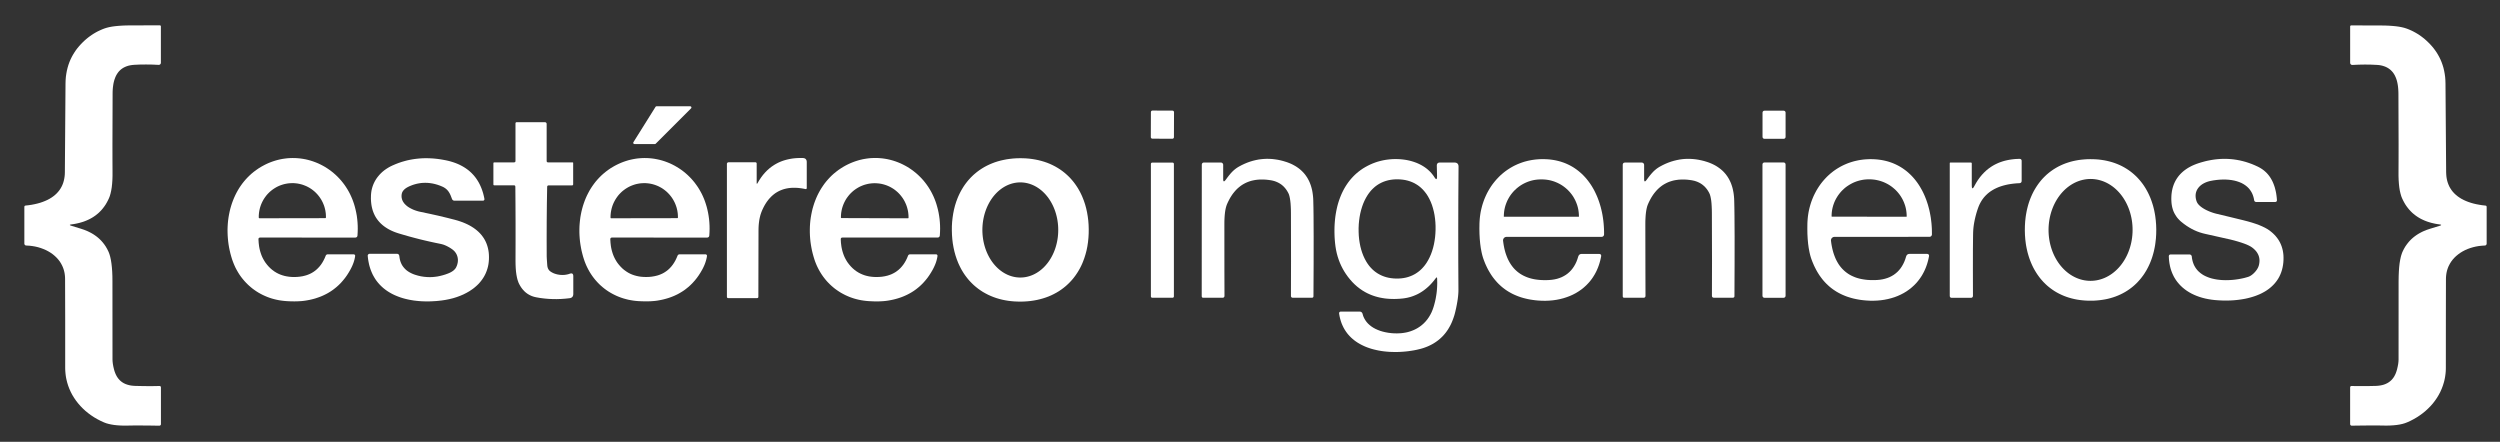 <svg xmlns="http://www.w3.org/2000/svg" width="928" height="164" viewBox="0 0 928 164" fill="none"><rect x="0" y="0" width="928" height="164" fill="#333333" stroke="none"/><path d="M243.085 53.47H235.505L235.325 53.43L235.175 53.33L235.095 53.2L235.055 53.06L235.065 52.92L235.125 52.78L243.335 39.66L243.395 39.59L243.465 39.52L243.585 39.47L243.715 39.45H256.205L256.335 39.47L256.455 39.53L256.555 39.61L256.625 39.73L256.655 39.86L256.645 39.99L256.605 40.11L256.525 40.22L243.405 53.34L243.265 53.44L243.085 53.47Z" fill="white"></path><path d="M190.768 68.79H183.448L183.338 68.77L183.238 68.7L183.168 68.6L183.148 68.48V60.63L183.168 60.47L183.238 60.36L183.348 60.29L183.508 60.27H190.788L190.918 60.26L191.038 60.23L191.138 60.19L191.208 60.13L191.268 60.05L191.318 59.96L191.348 59.72V45.76L191.378 45.61L191.458 45.48L191.588 45.39L191.738 45.36H202.288L202.408 45.37L202.528 45.41L202.638 45.47L202.738 45.54L202.808 45.64L202.868 45.75L202.908 45.87L202.918 45.99V59.73L202.948 59.97L202.998 60.06L203.058 60.14L203.128 60.2L203.218 60.24L203.448 60.27H212.518L212.618 60.29L212.698 60.33L212.748 60.41L212.758 60.51V68.45L212.728 68.59L212.658 68.7L212.538 68.78L212.408 68.81H203.698L203.568 68.82L203.448 68.85L203.348 68.89L203.268 68.95L203.198 69.03L203.148 69.13L203.118 69.25L203.108 69.38L202.998 75.73L202.938 82.15L202.918 88.66L202.938 95.24L202.988 96.26L203.138 98.43L203.208 98.99L203.348 99.49L203.448 99.72L203.558 99.93L203.688 100.14L203.828 100.32L204.068 100.57L204.348 100.79L204.718 101.03L205.108 101.24L205.508 101.43L205.928 101.59L206.378 101.73L206.828 101.85L207.298 101.94L207.768 102.01L208.248 102.05L208.738 102.07L209.228 102.06L209.698 102.02L210.168 101.95L210.628 101.86L211.058 101.75L211.468 101.61L211.778 101.52L212.058 101.48L212.288 101.51L212.478 101.59L212.618 101.74L212.728 101.95L212.788 102.21L212.808 102.54V109.1L212.788 109.44L212.718 109.73L212.608 109.99L212.458 110.21L212.258 110.39L212.018 110.53L211.728 110.64L211.398 110.7L209.798 110.87L208.208 110.98L206.628 111.03L205.078 111.01L203.538 110.94L202.008 110.8L200.498 110.61L199.008 110.35L198.198 110.16L197.418 109.9L196.688 109.57L195.998 109.18L195.508 108.84L195.038 108.47L194.588 108.05L194.168 107.6L193.768 107.11L193.388 106.58L193.038 106.01L192.708 105.41L192.538 105.06L192.388 104.68L192.108 103.86L191.878 102.93L191.688 101.91L191.538 100.78L191.438 99.55L191.378 98.22L191.358 96.79L191.378 89.78V82.86L191.348 76.04L191.298 69.31L191.258 69.08L191.218 68.99L191.158 68.92L191.088 68.86L190.998 68.82L190.768 68.79Z" fill="white"></path><path d="M96.591 88.18L96.431 88.19L96.301 88.22L96.191 88.28L96.091 88.35L96.021 88.44L95.971 88.56L95.951 88.69L95.941 88.85L96.021 90.12L96.161 91.34L96.261 91.93L96.381 92.5L96.521 93.07L96.681 93.62L96.851 94.15L97.041 94.68L97.251 95.19L97.481 95.69L97.731 96.17L98.001 96.64L98.281 97.1L98.581 97.55L99.121 98.25L99.701 98.92L100.371 99.59L101.081 100.2L101.831 100.75L102.611 101.23L103.321 101.6L104.061 101.92L104.831 102.19L105.631 102.42L106.451 102.59L107.301 102.72L108.181 102.8L109.081 102.83L110.211 102.8L111.281 102.7L112.311 102.54L113.291 102.3L113.761 102.16L114.221 102L114.671 101.82L115.101 101.63L115.521 101.42L115.931 101.19L116.331 100.94L116.711 100.68L117.381 100.16L118.001 99.58L118.591 98.94L119.141 98.25L119.641 97.5L120.101 96.69L120.531 95.82L120.911 94.9L121.021 94.7L121.191 94.54L121.401 94.44L121.631 94.4L131.281 94.41L131.401 94.42L131.501 94.45L131.601 94.51L131.691 94.58L131.761 94.67L131.811 94.77L131.831 94.88L131.841 95L131.831 95.04L131.731 95.64L131.601 96.25L131.431 96.87L131.231 97.49L130.991 98.12L130.731 98.75L130.421 99.39L130.091 100.03L129.461 101.13L128.801 102.17L128.091 103.16L127.341 104.09L126.561 104.98L125.731 105.81L124.861 106.59L123.961 107.31L123.401 107.72L122.831 108.11L122.241 108.48L121.651 108.83L121.031 109.16L120.411 109.47L119.771 109.77L119.111 110.05L118.441 110.3L117.761 110.54L117.061 110.77L116.351 110.97L115.631 111.15L114.891 111.32L114.131 111.46L113.371 111.59L112.631 111.69L111.851 111.77L111.021 111.82L110.161 111.86L109.251 111.87L108.311 111.86L107.321 111.83L106.291 111.77L105.371 111.69L104.461 111.58L103.551 111.44L102.661 111.26L101.781 111.05L100.911 110.81L100.051 110.53L99.211 110.22L98.381 109.87L97.571 109.5L96.771 109.09L96.001 108.66L95.241 108.19L94.511 107.69L93.791 107.17L93.101 106.61L92.511 106.1L91.941 105.57L91.391 105.02L90.861 104.45L90.351 103.86L89.851 103.25L89.381 102.63L88.931 101.99L88.511 101.33L88.111 100.65L87.721 99.96L87.361 99.26L87.031 98.53L86.721 97.8L86.431 97.05L86.161 96.29L85.831 95.21L85.531 94.12L85.271 93.02L85.041 91.91L84.851 90.78L84.701 89.66L84.591 88.52L84.511 87.39L84.471 86.26L84.461 85.13L84.501 84.01L84.571 82.89L84.681 81.78L84.831 80.68L85.021 79.6L85.241 78.52L85.491 77.48L85.791 76.44L86.111 75.43L86.481 74.43L86.871 73.47L87.301 72.52L87.761 71.6L88.261 70.69L88.781 69.82L89.351 68.97L89.931 68.16L90.561 67.36L91.201 66.61L91.891 65.87L92.591 65.18L93.331 64.5L94.191 63.79L95.101 63.11L96.031 62.47L97.011 61.87L97.631 61.53L98.251 61.2L98.891 60.88L99.531 60.59L100.181 60.32L100.831 60.07L101.491 59.84L102.151 59.63L102.821 59.44L103.491 59.27L104.171 59.12L104.851 58.99L105.531 58.89L106.211 58.8L106.901 58.73L107.591 58.69L108.561 58.66L109.531 58.67L110.501 58.73L111.471 58.82L112.431 58.96L113.381 59.13L114.331 59.35L115.271 59.61L116.211 59.91L117.131 60.25L118.041 60.62L118.931 61.04L119.801 61.49L120.661 61.97L121.491 62.5L122.311 63.06L123.101 63.65L123.861 64.27L124.601 64.92L125.311 65.6L126.001 66.32L126.661 67.06L127.281 67.83L127.881 68.62L128.441 69.44L128.971 70.28L129.471 71.15L129.931 72.03L130.351 72.93L130.751 73.86L131.101 74.79L131.431 75.76L131.731 76.79L131.991 77.83L132.241 78.98L132.451 80.14L132.601 81.32L132.711 82.5L132.781 83.7L132.801 84.9L132.771 86.12L132.701 87.35L132.681 87.55L132.621 87.72L132.551 87.86L132.451 87.98L132.321 88.07L132.171 88.14L132.001 88.18L131.801 88.19L96.591 88.18ZM96.341 81.02L120.701 80.98L120.811 80.96L120.911 80.89L120.971 80.8L120.991 80.69V80.5L120.971 79.88L120.931 79.27L120.851 78.66L120.751 78.05L120.611 77.45L120.451 76.86L120.261 76.27L120.031 75.7L119.791 75.14L119.511 74.59L119.211 74.05L118.881 73.54L118.531 73.03L118.151 72.55L117.751 72.08L117.331 71.64L116.891 71.21L116.421 70.81L115.941 70.43L115.441 70.08L114.921 69.75L114.391 69.45L113.841 69.17L113.281 68.93L112.711 68.71L112.131 68.51L111.541 68.35L110.951 68.22L110.351 68.11L109.741 68.04L109.131 67.99L108.521 67.98H108.481L107.871 68L107.261 68.04L106.651 68.12L106.051 68.23L105.451 68.36L104.871 68.53L104.291 68.72L103.721 68.94L103.161 69.19L102.611 69.47L102.081 69.78L101.571 70.11L101.071 70.46L100.591 70.84L100.121 71.24L99.681 71.67L99.261 72.11L98.861 72.58L98.491 73.07L98.141 73.57L97.811 74.09L97.511 74.63L97.241 75.18L96.991 75.74L96.771 76.32L96.581 76.9L96.421 77.49L96.291 78.09L96.181 78.7L96.111 79.31L96.061 79.93L96.051 80.54V80.73L96.061 80.81L96.091 80.88L96.141 80.94L96.201 80.99L96.341 81.02Z" fill="white"></path><path d="M169.29 99.28L169.56 98.7L169.76 98.1L169.9 97.5L169.97 96.89V96.29L169.9 95.7L169.76 95.14L169.56 94.59L169.41 94.29L169.24 93.99L169.05 93.71L168.83 93.43L168.6 93.17L168.34 92.93L168.07 92.7L167.78 92.48L167.23 92.11L166.69 91.78L166.15 91.49L165.63 91.23L165.1 91L164.59 90.81L164.08 90.66L163.58 90.54L161.58 90.13L159.6 89.7L157.64 89.25L155.7 88.78L153.78 88.28L151.87 87.77L149.99 87.23L148.12 86.68L147.41 86.45L146.72 86.21L146.06 85.95L145.42 85.67L144.81 85.38L144.23 85.07L143.67 84.74L143.13 84.39L142.62 84.03L142.14 83.66L141.68 83.26L141.24 82.85L140.83 82.42L140.45 81.98L140.09 81.52L139.75 81.04L139.47 80.6L139.21 80.15L138.98 79.68L138.76 79.2L138.56 78.7L138.38 78.2L138.23 77.68L138.09 77.14L137.97 76.59L137.87 76.03L137.8 75.46L137.74 74.87L137.7 74.27L137.68 73.66L137.71 72.39L137.78 71.56L137.9 70.75L138.08 69.96L138.31 69.19L138.48 68.72L138.67 68.25L138.88 67.8L139.11 67.34L139.36 66.9L139.63 66.46L139.93 66.03L140.24 65.61L140.27 65.58L140.8 64.94L141.37 64.34L141.98 63.77L142.64 63.23L143.34 62.73L144.08 62.26L144.86 61.82L145.69 61.42L146.83 60.93L147.99 60.48L149.15 60.09L150.33 59.75L151.22 59.52L152.12 59.33L153.03 59.16L153.94 59.02L154.86 58.91L155.79 58.82L156.73 58.76L157.67 58.73H158.62L159.58 58.76L160.55 58.81L161.52 58.89L162.5 59L163.49 59.14L164.49 59.31L165.49 59.5L166.27 59.67L167.03 59.86L167.77 60.08L168.49 60.31L169.18 60.56L169.86 60.83L170.51 61.12L171.14 61.44L171.75 61.77L172.34 62.12L172.91 62.49L173.46 62.88L173.99 63.29L174.49 63.72L174.98 64.17L175.44 64.65L175.85 65.09L176.24 65.56L176.61 66.04L176.96 66.54L177.3 67.06L177.62 67.59L177.92 68.14L178.2 68.71L178.46 69.29L178.71 69.89L178.94 70.51L179.15 71.14L179.35 71.79L179.52 72.46L179.68 73.14L179.82 73.84L179.83 73.89L179.82 74.01L179.8 74.12L179.75 74.22L179.68 74.32L179.59 74.39L179.49 74.45L179.38 74.49L179.26 74.5H168.71L168.56 74.49L168.41 74.45L168.27 74.4L168.14 74.32L168.03 74.23L167.93 74.11L167.84 73.99L167.78 73.85L167.3 72.6L167.08 72.12L166.86 71.69L166.62 71.3L166.37 70.94L166.09 70.61L165.8 70.31L165.45 70.01L165.07 69.74L164.65 69.49L164.2 69.27L163.28 68.89L162.36 68.57L161.44 68.31L160.53 68.11L159.62 67.97L158.72 67.88L157.82 67.86L156.92 67.89L156.3 67.94L155.69 68.03L155.07 68.14L154.46 68.28L153.84 68.45L153.23 68.64L152.63 68.87L152.02 69.12L151.44 69.4L150.92 69.69L150.47 70L150.08 70.33L149.76 70.67L149.5 71.03L149.3 71.4L149.17 71.8L149.14 71.92L149.07 72.36L149.05 72.79L149.07 73.22L149.14 73.62L149.25 74.05L149.41 74.46L149.61 74.85L149.87 75.24L150.16 75.62L150.51 75.98L150.89 76.33L151.32 76.67L151.8 76.99L152.32 77.29L152.89 77.58L153.48 77.85L154.11 78.09L154.75 78.3L155.41 78.49L156.07 78.64L159.5 79.36L162.79 80.09L165.91 80.84L168.89 81.6L169.88 81.88L170.83 82.19L171.76 82.52L172.63 82.88L173.47 83.26L174.27 83.67L175.03 84.11L175.74 84.56L176.42 85.05L177.05 85.55L177.64 86.08L178.19 86.63L178.7 87.21L179.16 87.81L179.59 88.43L179.97 89.08L180.28 89.69L180.56 90.33L180.8 90.98L181.01 91.66L181.18 92.35L181.32 93.06L181.42 93.79L181.48 94.54L181.51 95.46L181.49 96.36L181.42 97.24L181.31 98.09L181.14 98.94L180.92 99.76L180.65 100.57L180.34 101.35L180.11 101.84L179.86 102.33L179.59 102.81L179.29 103.28L178.98 103.74L178.65 104.18L178.3 104.62L177.93 105.05L177.54 105.47L177.13 105.87L176.69 106.27L176.25 106.65L175.78 107.03L175.3 107.38L174.28 108.07L173.18 108.7L172.02 109.29L170.8 109.81L169.53 110.28L168.2 110.69L166.83 111.03L165.43 111.31L164 111.53L163.02 111.64L162.04 111.74L161.08 111.8L160.11 111.85L159.16 111.88H158.21L157.28 111.86L156.35 111.82L155.45 111.75L154.55 111.66L153.68 111.56L152.81 111.42L151.97 111.27L151.14 111.09L150.34 110.9L149.54 110.68L148.78 110.44L148.04 110.18L147.32 109.9L146.61 109.6L145.93 109.28L145.27 108.94L144.64 108.58L144.02 108.2L143.43 107.8L142.86 107.38L142.31 106.94L141.78 106.47L141.29 106L140.81 105.5L140.36 104.99L139.93 104.45L139.57 103.97L139.23 103.46L138.92 102.95L138.62 102.42L138.33 101.88L138.07 101.31L137.83 100.74L137.6 100.16L137.4 99.56L137.21 98.95L137.04 98.32L136.9 97.68L136.77 97.03L136.66 96.36L136.57 95.68L136.5 94.99V94.84L136.53 94.7L136.59 94.57L136.68 94.45L136.78 94.35L136.91 94.27L137.04 94.22L137.19 94.2H137.22H147.23L147.45 94.21L147.64 94.26L147.81 94.33L147.95 94.43L148.06 94.56L148.14 94.71L148.2 94.9L148.24 95.11L148.31 95.65L148.4 96.16L148.52 96.66L148.67 97.14L148.85 97.6L149.05 98.04L149.28 98.46L149.54 98.86L149.94 99.37L150.38 99.85L150.87 100.3L151.42 100.71L152.01 101.08L152.66 101.42L153.35 101.73L154.1 102L155.19 102.32L156.28 102.57L157.38 102.74L158.49 102.84L159.45 102.87L160.43 102.85L161.4 102.76L162.38 102.63L163.36 102.43L164.34 102.18L165.33 101.88L166.32 101.52L166.86 101.29L167.35 101.05L167.79 100.79L168.19 100.52L168.53 100.23L168.83 99.93L169.09 99.61L169.29 99.28Z" fill="white"></path><path d="M227.19 88.18L227.04 88.19L226.9 88.22L226.79 88.27L226.7 88.35L226.63 88.44L226.58 88.56L226.55 88.69L226.54 88.85L226.62 90.12L226.76 91.33L226.86 91.92L226.98 92.5L227.12 93.06L227.28 93.61L227.45 94.15L227.64 94.67L227.85 95.19L228.08 95.68L228.33 96.17L228.6 96.64L228.88 97.1L229.18 97.55L229.72 98.25L230.3 98.91L230.97 99.59L231.68 100.2L232.43 100.74L233.21 101.23L233.92 101.6L234.66 101.92L235.43 102.19L236.23 102.41L237.05 102.59L237.9 102.72L238.78 102.79L239.68 102.82L240.81 102.8L241.88 102.7L242.91 102.53L243.89 102.3L244.36 102.16L244.82 102L245.26 101.82L245.7 101.63L246.12 101.42L246.53 101.19L246.92 100.94L247.31 100.68L247.98 100.16L248.6 99.58L249.19 98.94L249.73 98.25L250.24 97.49L250.7 96.69L251.12 95.82L251.51 94.9L251.62 94.7L251.79 94.54L252 94.44L252.22 94.4H261.88L261.99 94.42L262.1 94.45L262.2 94.51L262.28 94.58L262.35 94.67L262.4 94.77L262.43 94.88V94.99V95.03L262.33 95.64L262.19 96.25L262.02 96.87L261.82 97.49L261.59 98.12L261.32 98.75L261.02 99.39L260.69 100.03L260.06 101.12L259.39 102.17L258.69 103.15L257.94 104.09L257.15 104.97L256.33 105.8L255.46 106.58L254.55 107.31L254 107.72L253.43 108.1L252.84 108.47L252.24 108.82L251.63 109.16L251 109.47L250.36 109.77L249.71 110.04L249.04 110.3L248.36 110.54L247.66 110.76L246.95 110.96L246.22 111.15L245.49 111.31L244.73 111.46L243.97 111.59L243.23 111.69L242.44 111.76L241.62 111.82L240.76 111.85L239.85 111.86L238.91 111.85L237.92 111.82L236.89 111.77L235.97 111.69L235.06 111.58L234.15 111.43L233.26 111.26L232.38 111.04L231.51 110.8L230.65 110.52L229.81 110.21L228.98 109.87L228.17 109.49L227.38 109.09L226.6 108.65L225.85 108.19L225.11 107.69L224.39 107.16L223.7 106.61L223.11 106.1L222.54 105.57L221.99 105.02L221.46 104.44L220.95 103.86L220.46 103.25L219.99 102.63L219.54 101.98L219.11 101.32L218.71 100.65L218.33 99.96L217.97 99.25L217.63 98.53L217.32 97.79L217.03 97.05L216.77 96.29L216.43 95.21L216.14 94.12L215.87 93.02L215.65 91.9L215.46 90.78L215.3 89.65L215.19 88.52L215.11 87.39L215.07 86.26V85.13L215.1 84.01L215.18 82.89L215.29 81.78L215.43 80.68L215.62 79.6L215.84 78.52L216.1 77.48L216.39 76.44L216.72 75.43L217.08 74.43L217.47 73.47L217.9 72.52L218.37 71.6L218.86 70.69L219.39 69.82L219.95 68.98L220.54 68.16L221.16 67.36L221.81 66.61L222.49 65.88L223.19 65.18L223.93 64.51L224.8 63.79L225.7 63.11L226.63 62.47L227.61 61.88L228.23 61.53L228.86 61.2L229.5 60.89L230.14 60.6L230.78 60.33L231.43 60.08L232.09 59.85L232.75 59.64L233.42 59.44L234.09 59.28L234.77 59.13L235.45 59L236.13 58.89L236.81 58.8L237.5 58.74L238.19 58.69L239.16 58.66L240.13 58.67L241.1 58.73L242.07 58.82L243.03 58.96L243.98 59.14L244.93 59.35L245.87 59.61L246.81 59.91L247.73 60.25L248.64 60.62L249.53 61.04L250.4 61.49L251.25 61.98L252.09 62.5L252.91 63.06L253.7 63.65L254.46 64.27L255.2 64.92L255.91 65.61L256.6 66.32L257.25 67.06L257.88 67.83L258.47 68.63L259.04 69.44L259.57 70.29L260.06 71.15L260.53 72.03L260.95 72.93L261.35 73.86L261.7 74.8L262.02 75.76L262.33 76.79L262.59 77.83L262.84 78.98L263.04 80.14L263.2 81.32L263.31 82.5L263.38 83.7L263.4 84.9L263.37 86.12L263.3 87.35L263.27 87.55L263.22 87.72L263.14 87.86L263.04 87.98L262.92 88.07L262.77 88.14L262.6 88.18L262.4 88.19L227.19 88.18ZM226.87 81.02L251.41 80.98L251.5 80.96L251.58 80.91L251.63 80.83L251.65 80.74V80.58L251.63 79.96L251.59 79.34L251.51 78.73L251.41 78.12L251.27 77.51L251.11 76.92L250.91 76.33L250.69 75.75L250.44 75.18L250.16 74.63L249.86 74.09L249.53 73.57L249.18 73.06L248.8 72.58L248.4 72.11L247.97 71.66L247.53 71.23L247.06 70.83L246.58 70.45L246.08 70.09L245.56 69.76L245.02 69.46L244.48 69.18L243.91 68.93L243.34 68.71L242.76 68.52L242.17 68.35L241.57 68.22L240.96 68.11L240.35 68.04L239.74 67.99L239.13 67.98H239.11L238.5 68L237.88 68.04L237.27 68.12L236.67 68.23L236.07 68.36L235.48 68.53L234.9 68.73L234.33 68.95L233.77 69.2L233.22 69.48L232.69 69.79L232.17 70.12L231.67 70.48L231.18 70.86L230.72 71.26L230.28 71.69L229.85 72.14L229.45 72.61L229.08 73.1L228.73 73.61L228.4 74.13L228.1 74.67L227.82 75.22L227.57 75.79L227.35 76.37L227.16 76.96L227 77.55L226.87 78.16L226.76 78.77L226.69 79.38L226.64 80L226.63 80.62V80.78L226.64 80.85L226.67 80.92L226.72 80.97L226.78 81.01L226.87 81.02Z" fill="white"></path><path d="M280.878 67.84L280.898 68.12L280.928 68.19L280.968 68.22L281.018 68.21L281.078 68.16L281.228 67.93L281.858 66.87L282.518 65.87L283.228 64.93L283.978 64.06L284.768 63.25L285.598 62.51L286.458 61.84L287.368 61.23L287.928 60.9L288.498 60.59L289.078 60.3L289.678 60.04L290.288 59.8L290.918 59.58L291.558 59.39L292.208 59.22L292.878 59.07L293.558 58.94L294.258 58.83L294.968 58.75L295.688 58.69L296.428 58.66L297.178 58.64L297.948 58.65L298.308 58.68L298.618 58.76L298.878 58.88L299.088 59.05L299.258 59.27L299.378 59.53L299.448 59.84L299.468 60.2V69.73L299.458 69.86L299.438 69.97L299.388 70.06L299.328 70.12L299.258 70.17L299.158 70.19L298.928 70.17L298.188 70.02L297.458 69.9L296.738 69.81L296.038 69.74L295.358 69.71L294.688 69.7L294.028 69.71L293.388 69.76L292.758 69.83L292.148 69.93L291.558 70.06L290.978 70.21L290.408 70.4L289.858 70.61L289.328 70.84L288.798 71.11L288.328 71.38L287.868 71.67L287.428 71.99L286.998 72.33L286.578 72.7L286.168 73.09L285.778 73.5L285.388 73.94L285.028 74.4L284.668 74.88L284.328 75.39L283.998 75.92L283.678 76.48L283.378 77.06L283.088 77.66L282.808 78.29L282.518 79.05L282.258 79.85L282.048 80.69L281.868 81.57L281.738 82.49L281.638 83.45L281.578 84.46L281.558 85.5L281.508 110.13L281.478 110.36L281.438 110.45L281.378 110.53L281.298 110.59L281.208 110.63L280.978 110.66H270.368L270.128 110.63L270.038 110.58L269.958 110.53V110.52L269.908 110.45L269.858 110.36L269.828 110.12V60.84L269.838 60.72L269.868 60.61L269.928 60.51L269.998 60.42L270.088 60.34L270.188 60.29L270.298 60.25L270.418 60.24H280.448L280.608 60.27L280.748 60.37L280.848 60.51L280.878 60.68V67.84Z" fill="white"></path><path d="M312.089 88.85L312.159 90.12L312.309 91.34L312.409 91.93L312.529 92.5L312.669 93.07L312.829 93.62L312.999 94.15L313.189 94.68L313.399 95.19L313.629 95.69L313.879 96.17L314.149 96.65L314.429 97.11L314.729 97.55L315.269 98.25L315.849 98.92L316.519 99.59L317.229 100.2L317.979 100.75L318.759 101.23L319.479 101.6L320.219 101.92L320.989 102.2L321.779 102.42L322.609 102.6L323.459 102.72L324.329 102.8L325.239 102.83L326.369 102.8L327.439 102.71L328.469 102.54L329.449 102.31L329.919 102.16L330.379 102L330.829 101.83L331.259 101.63L331.679 101.42L332.089 101.19L332.489 100.95L332.869 100.68L333.539 100.16L334.169 99.58L334.749 98.94L335.299 98.25L335.799 97.5L336.269 96.69L336.689 95.82L337.069 94.9L337.179 94.7L337.349 94.54L337.559 94.44L337.789 94.4H347.449L347.559 94.41L347.669 94.45L347.769 94.5L347.859 94.58L347.919 94.67L347.969 94.77L347.999 94.88V94.99V95.03L347.899 95.64L347.759 96.25L347.599 96.87L347.399 97.49L347.159 98.12L346.889 98.75L346.589 99.39L346.259 100.03L345.629 101.12L344.959 102.17L344.259 103.16L343.509 104.09L342.719 104.98L341.899 105.81L341.029 106.59L340.119 107.32L339.569 107.72L338.999 108.11L338.409 108.48L337.809 108.83L337.199 109.16L336.569 109.48L335.929 109.77L335.279 110.05L334.609 110.31L333.919 110.55L333.229 110.77L332.519 110.97L331.789 111.16L331.049 111.32L330.299 111.47L329.529 111.6L328.789 111.7L328.009 111.78L327.179 111.83L326.319 111.87L325.409 111.88L324.469 111.87L323.479 111.83L322.449 111.78L321.529 111.7L320.619 111.59L319.709 111.45L318.809 111.27L317.929 111.06L317.069 110.82L316.209 110.54L315.359 110.23L314.529 109.88L313.719 109.51L312.929 109.1L312.149 108.67L311.399 108.2L310.659 107.7L309.939 107.18L309.249 106.62L308.659 106.11L308.089 105.58L307.539 105.03L306.999 104.46L306.489 103.87L305.999 103.26L305.529 102.64L305.079 101.99L304.659 101.34L304.249 100.66L303.869 99.97L303.509 99.26L303.169 98.54L302.859 97.8L302.569 97.06L302.309 96.3L301.979 95.22L301.679 94.13L301.409 93.02L301.189 91.91L300.999 90.79L300.839 89.66L300.729 88.52L300.649 87.39L300.609 86.26V85.13L300.639 84.01L300.709 82.89L300.819 81.78L300.969 80.68L301.159 79.6L301.379 78.52L301.629 77.47L301.929 76.44L302.249 75.43L302.619 74.43L303.009 73.46L303.439 72.51L303.899 71.59L304.399 70.69L304.929 69.81L305.489 68.97L306.069 68.15L306.699 67.35L307.349 66.6L308.029 65.86L308.729 65.16L309.469 64.49L310.339 63.78L311.239 63.09L312.179 62.46L313.149 61.86L313.769 61.51L314.399 61.18L315.039 60.87L315.679 60.58L316.319 60.31L316.969 60.06L317.629 59.83L318.299 59.62L318.959 59.42L319.629 59.26L320.309 59.1L320.989 58.98L321.679 58.87L322.359 58.78L323.049 58.71L323.729 58.67L324.709 58.64L325.669 58.65L326.649 58.71L327.619 58.8L328.579 58.94L329.529 59.11L330.479 59.33L331.429 59.59L332.359 59.89L333.279 60.23L334.189 60.6L335.079 61.02L335.949 61.47L336.809 61.95L337.649 62.48L338.459 63.04L339.249 63.63L340.019 64.25L340.759 64.9L341.469 65.59L342.159 66.3L342.819 67.04L343.439 67.81L344.039 68.61L344.599 69.42L345.129 70.27L345.629 71.13L346.089 72.02L346.519 72.92L346.909 73.84L347.269 74.78L347.589 75.74L347.889 76.77L348.159 77.81L348.409 78.96L348.609 80.13L348.769 81.3L348.879 82.49L348.949 83.69L348.969 84.89L348.939 86.11L348.869 87.34L348.839 87.54L348.789 87.71L348.709 87.85L348.609 87.97L348.489 88.06L348.339 88.13L348.169 88.17L347.969 88.18H312.739L312.579 88.19L312.449 88.22L312.329 88.27L312.239 88.35L312.169 88.44L312.119 88.56L312.099 88.69L312.089 88.85ZM312.369 80.95L337.029 81.03L337.109 81.02L337.179 80.97L337.229 80.9L337.249 80.81V80.69L337.239 80.07L337.189 79.45L337.119 78.84L337.019 78.23L336.879 77.62L336.719 77.02L336.529 76.43L336.309 75.85L336.059 75.29L335.789 74.73L335.489 74.19L335.159 73.66L334.809 73.16L334.429 72.67L334.029 72.19L333.609 71.74L333.169 71.31L332.699 70.91L332.219 70.52L331.719 70.16L331.199 69.83L330.659 69.52L330.119 69.24L329.549 68.99L328.979 68.76L328.399 68.57L327.809 68.4L327.209 68.26L326.599 68.15L325.989 68.08L325.379 68.03L324.759 68.01H324.719L324.109 68.02L323.489 68.07L322.879 68.14L322.279 68.24L321.679 68.38L321.079 68.54L320.499 68.73L319.919 68.96L319.359 69.2L318.809 69.48L318.269 69.79L317.749 70.12L317.249 70.47L316.759 70.85L316.299 71.25L315.849 71.68L315.419 72.13L315.019 72.6L314.639 73.09L314.279 73.59L313.949 74.11L313.649 74.65L313.369 75.21L313.119 75.77L312.899 76.35L312.699 76.94L312.529 77.54L312.399 78.14L312.289 78.75L312.209 79.37L312.169 79.99L312.149 80.61V80.73L312.159 80.81L312.209 80.88L312.279 80.93L312.369 80.95Z" fill="white"></path><path d="M378.468 58.73L379.688 58.74L380.888 58.79L382.078 58.89L383.238 59.04L384.378 59.23L385.488 59.46L386.588 59.74L387.658 60.06L388.698 60.42L389.718 60.83L390.708 61.29L391.668 61.78L392.598 62.32L393.498 62.89L394.368 63.51L395.208 64.17L395.728 64.62L396.238 65.08L396.728 65.55L397.208 66.04L397.668 66.55L398.118 67.07L398.558 67.61L398.978 68.17L399.378 68.73L399.768 69.31L400.148 69.91L400.498 70.52L400.848 71.14L401.168 71.78L401.478 72.42L401.768 73.08L402.308 74.44L402.778 75.84L403.178 77.29L403.508 78.78L403.768 80.3L403.968 81.87L404.088 83.46L404.138 85.09L404.118 86.72L404.028 88.31L403.868 89.88L403.638 91.41L403.338 92.91L402.958 94.36L402.518 95.77L402.008 97.14L401.738 97.8L401.438 98.46L401.128 99.1L400.798 99.73L400.448 100.34L400.088 100.95L399.708 101.53L399.318 102.11L398.908 102.67L398.488 103.22L398.048 103.75L397.588 104.27L397.118 104.77L396.638 105.25L396.138 105.72L395.628 106.18L394.808 106.85L393.948 107.49L393.058 108.09L392.138 108.64L391.188 109.15L390.208 109.63L389.198 110.06L388.158 110.44L387.098 110.78L386.008 111.08L384.898 111.34L383.758 111.55L382.608 111.72L381.428 111.84L380.228 111.92L378.998 111.96L377.768 111.94L376.568 111.89L375.388 111.79L374.228 111.65L373.088 111.46L371.968 111.23L370.878 110.95L369.808 110.63L368.758 110.26L367.748 109.85L366.758 109.4L365.798 108.9L364.858 108.37L363.968 107.79L363.088 107.17L362.258 106.51L361.738 106.07L361.228 105.61L360.738 105.13L360.258 104.64L359.788 104.13L359.338 103.61L358.908 103.07L358.488 102.52L358.078 101.95L357.688 101.37L357.318 100.77L356.958 100.17L356.618 99.54L356.298 98.91L355.988 98.26L355.688 97.6L355.158 96.25L354.688 94.84L354.288 93.4L353.958 91.91L353.688 90.38L353.498 88.82L353.378 87.22L353.328 85.6L353.338 83.97L353.428 82.38L353.598 80.81L353.828 79.28L354.128 77.78L354.498 76.32L354.938 74.91L355.448 73.55L355.728 72.88L356.028 72.23L356.338 71.59L356.668 70.96L357.018 70.34L357.378 69.74L357.748 69.15L358.148 68.57L358.558 68.01L358.978 67.47L359.418 66.93L359.878 66.42L360.338 65.92L360.828 65.43L361.318 64.96L361.838 64.51L362.658 63.83L363.518 63.19L364.408 62.6L365.328 62.04L366.278 61.53L367.258 61.06L368.268 60.63L369.298 60.24L370.358 59.9L371.458 59.6L372.568 59.35L373.708 59.13L374.858 58.97L376.038 58.84L377.238 58.76L378.468 58.73ZM378.738 103.02L379.429 102.999L380.118 102.935L380.804 102.829L381.485 102.681L382.159 102.491L382.825 102.26L383.482 101.988L384.126 101.676L384.758 101.325L385.375 100.935L385.977 100.508L386.561 100.044L387.126 99.545L387.67 99.011L388.194 98.445L388.694 97.847L389.171 97.22L389.622 96.563L390.047 95.88L390.445 95.171L390.815 94.439L391.156 93.685L391.466 92.911L391.746 92.118L391.995 91.309L392.212 90.486L392.396 89.651L392.548 88.805L392.666 87.951L392.75 87.091L392.801 86.227L392.818 85.36L392.801 84.493L392.75 83.629L392.666 82.769L392.548 81.915L392.396 81.069L392.212 80.234L391.995 79.41L391.746 78.602L391.466 77.809L391.156 77.035L390.815 76.281L390.445 75.549L390.047 74.84L389.622 74.157L389.171 73.5L388.694 72.873L388.194 72.275L387.67 71.709L387.126 71.175L386.561 70.676L385.977 70.213L385.375 69.785L384.758 69.395L384.126 69.044L383.482 68.732L382.825 68.46L382.159 68.229L381.485 68.039L380.804 67.891L380.118 67.785L379.429 67.721L378.738 67.7L378.047 67.721L377.358 67.785L376.672 67.891L375.991 68.039L375.317 68.229L374.651 68.46L373.995 68.732L373.35 69.044L372.718 69.395L372.101 69.785L371.5 70.213L370.916 70.676L370.351 71.175L369.806 71.709L369.283 72.275L368.782 72.873L368.306 73.5L367.854 74.157L367.429 74.84L367.031 75.549L366.661 76.281L366.321 77.035L366.01 77.809L365.73 78.602L365.481 79.41L365.264 80.234L365.08 81.069L364.929 81.915L364.811 82.769L364.726 83.629L364.675 84.493L364.658 85.36L364.675 86.227L364.726 87.091L364.811 87.951L364.929 88.805L365.08 89.651L365.264 90.486L365.481 91.309L365.73 92.118L366.01 92.911L366.321 93.685L366.661 94.439L367.031 95.171L367.429 95.88L367.854 96.563L368.306 97.22L368.782 97.847L369.283 98.445L369.806 99.011L370.351 99.545L370.916 100.044L371.5 100.508L372.101 100.935L372.718 101.325L373.35 101.676L373.995 101.988L374.651 102.26L375.317 102.491L375.991 102.681L376.672 102.829L377.358 102.935L378.047 102.999L378.738 103.02Z" fill="white"></path><path d="M26.489 83.81L30.039 84.9L31.259 85.31L32.419 85.78L32.969 86.04L33.509 86.31L34.029 86.59L34.539 86.89L35.019 87.2L35.489 87.53L35.949 87.87L36.389 88.23L36.809 88.6L37.209 88.98L37.599 89.38L37.969 89.8L38.639 90.62L39.239 91.49L39.779 92.42L40.259 93.4L40.439 93.83L40.609 94.29L40.759 94.79L40.909 95.32L41.159 96.48L41.369 97.79L41.529 99.23L41.649 100.8L41.719 102.52L41.739 104.37L41.759 133.49L41.799 134.25L41.899 135.11L42.069 136.06L42.319 137.11L42.519 137.81L42.759 138.47L43.029 139.09L43.329 139.66L43.659 140.18L44.029 140.67L44.429 141.11L44.869 141.51L45.389 141.9L45.949 142.24L46.559 142.53L47.209 142.77L47.899 142.96L48.639 143.11L49.429 143.2L50.259 143.25L52.719 143.3L55.019 143.33L57.159 143.32L59.139 143.28H59.279L59.399 143.31L59.499 143.35L59.589 143.41L59.649 143.5L59.699 143.6L59.729 143.73L59.739 143.87V157.42L59.729 157.54L59.689 157.66L59.639 157.76L59.559 157.85L59.469 157.92L59.359 157.98L59.249 158.01L59.129 158.02L55.319 157.96L52.149 157.94H49.629L47.749 157.97L46.289 157.99L44.919 157.96L43.639 157.88L42.449 157.76L41.349 157.58L40.329 157.36L39.409 157.1L38.569 156.78L37.319 156.21L36.109 155.58L34.939 154.9L33.819 154.16L32.749 153.37L31.719 152.53L30.759 151.64L29.849 150.71L29.009 149.74L28.219 148.73L27.509 147.69L26.849 146.61L26.269 145.5L25.759 144.37L25.319 143.21L24.949 142.02L24.779 141.34L24.619 140.66L24.489 139.98L24.389 139.29L24.309 138.59L24.249 137.88L24.209 137.18L24.199 136.47V118.41L24.159 103.52L24.139 102.88L24.089 102.25L24.009 101.63L23.899 101.03L23.749 100.43L23.579 99.85L23.369 99.28L23.129 98.73L22.719 97.92L22.239 97.14L21.689 96.41L21.069 95.71L20.389 95.05L19.649 94.43L18.859 93.86L17.999 93.34L17.089 92.86L16.129 92.44L15.129 92.07L14.109 91.76L13.039 91.51L11.959 91.33L10.859 91.2L9.749 91.14L9.609 91.12L9.479 91.08L9.349 91.02L9.249 90.93L9.159 90.82L9.089 90.69L9.049 90.56L9.039 90.42V76.81L9.069 76.61L9.149 76.46L9.219 76.4L9.299 76.35L9.509 76.3L10.669 76.17L11.799 76L12.869 75.79L13.899 75.55L14.899 75.27L15.839 74.95L16.729 74.6L17.579 74.22L18.369 73.8L19.109 73.35L19.809 72.86L20.449 72.34L21.039 71.79L21.569 71.21L22.069 70.58L22.499 69.93L22.859 69.29L23.179 68.61L23.449 67.9L23.669 67.16L23.839 66.4L23.969 65.61L24.049 64.79L24.079 63.94L24.319 30.96L24.359 29.74L24.449 28.55L24.609 27.39L24.819 26.25L25.089 25.14L25.409 24.06L25.789 23L26.229 21.97L26.649 21.12L27.109 20.29L27.609 19.48L28.139 18.68L28.719 17.91L29.349 17.15L30.009 16.42L30.709 15.7L31.349 15.09L31.999 14.52L32.669 13.97L33.359 13.45L34.059 12.96L34.769 12.5L35.499 12.07L36.239 11.67L36.889 11.36L37.549 11.06L38.209 10.78L38.889 10.53L39.689 10.28L40.599 10.06L41.619 9.87L42.739 9.72L43.959 9.6L45.279 9.51L46.709 9.45L48.249 9.43L59.329 9.4L59.479 9.43L59.599 9.51L59.689 9.63L59.719 9.78V23.3V23.32L59.699 23.47L59.649 23.62L59.569 23.76L59.469 23.87L59.339 23.97L59.199 24.03L59.049 24.07L58.889 24.08L56.529 23.97L54.229 23.94L51.989 23.96L49.819 24.06L49.059 24.13L48.349 24.24L47.669 24.39L47.039 24.59L46.429 24.84L45.869 25.12L45.339 25.45L44.849 25.82L44.479 26.16L44.129 26.52L43.809 26.92L43.519 27.34L43.239 27.79L42.989 28.27L42.769 28.79L42.569 29.32L42.389 29.89L42.229 30.5L42.099 31.12L41.999 31.79L41.909 32.47L41.849 33.2L41.809 33.96L41.799 34.75L41.739 53.65L41.749 59.76L41.769 63.65V65.29L41.719 66.81L41.619 68.23L41.479 69.53L41.279 70.73L41.039 71.81L40.759 72.78L40.589 73.22L40.419 73.64L40.049 74.42L39.649 75.17L39.229 75.89L38.769 76.57L38.279 77.22L37.769 77.84L37.219 78.43L36.649 78.99L36.159 79.41L35.649 79.82L35.129 80.2L34.579 80.57L34.019 80.91L33.439 81.23L32.829 81.53L32.209 81.81L31.569 82.07L30.909 82.31L30.229 82.52L29.529 82.72L28.809 82.89L28.069 83.05L27.319 83.18L26.539 83.29L26.269 83.33L26.079 83.38L25.969 83.43L25.919 83.5L25.949 83.56L26.059 83.64L26.239 83.72L26.489 83.81Z" fill="white"></path><path d="M905.607 83.82L905.857 83.73L906.037 83.65L906.137 83.57L906.167 83.5L906.127 83.44L906.007 83.39L905.817 83.34L905.557 83.3L904.777 83.19L904.017 83.06L903.287 82.9L902.567 82.73L901.867 82.53L901.187 82.32L900.527 82.08L899.887 81.82L899.267 81.54L898.657 81.24L898.077 80.92L897.517 80.58L896.967 80.21L896.447 79.83L895.937 79.42L895.447 79L894.877 78.44L894.327 77.85L893.817 77.23L893.327 76.58L892.867 75.9L892.447 75.18L892.047 74.43L891.677 73.65L891.507 73.24L891.337 72.79L891.057 71.82L890.807 70.74L890.617 69.55L890.477 68.24L890.377 66.83L890.327 65.3V63.66L890.347 59.77L890.357 53.66L890.297 34.77L890.277 33.98L890.237 33.22L890.177 32.5L890.097 31.81L889.987 31.14L889.857 30.52L889.707 29.91L889.527 29.35L889.327 28.81L889.097 28.3L888.857 27.82L888.577 27.36L888.287 26.94L887.957 26.55L887.617 26.19L887.247 25.85L886.757 25.48L886.227 25.15L885.667 24.86L885.057 24.62L884.427 24.42L883.747 24.26L883.037 24.15L882.277 24.09L880.107 23.99L877.867 23.96L875.567 24L873.207 24.11L873.047 24.1L872.897 24.06L872.757 23.99L872.627 23.9L872.527 23.78L872.447 23.65L872.397 23.5L872.377 23.35V23.33V9.81V9.8L872.407 9.66L872.487 9.54L872.617 9.46L872.767 9.43L883.847 9.46L885.377 9.48L886.807 9.54L888.137 9.63L889.357 9.75L890.477 9.9L891.487 10.09L892.397 10.31L893.197 10.56L893.877 10.81L894.547 11.09L895.197 11.38L895.847 11.7L896.587 12.1L897.317 12.53L898.037 12.99L898.737 13.48L899.417 14L900.087 14.54L900.737 15.12L901.377 15.73L902.077 16.44L902.747 17.18L903.367 17.93L903.947 18.71L904.487 19.5L904.977 20.31L905.437 21.14L905.857 21.99L906.297 23.02L906.677 24.08L907.007 25.16L907.267 26.27L907.477 27.41L907.637 28.58L907.727 29.76L907.767 30.98L908.007 63.95L908.047 64.81L908.117 65.62L908.247 66.42L908.417 67.17L908.647 67.92L908.917 68.62L909.227 69.3L909.597 69.94L910.027 70.59L910.517 71.22L911.057 71.8L911.647 72.35L912.287 72.87L912.987 73.36L913.717 73.81L914.517 74.23L915.357 74.61L916.247 74.96L917.197 75.28L918.187 75.56L919.217 75.8L920.297 76L921.417 76.18L922.577 76.31L922.787 76.36L922.877 76.41L922.937 76.47L923.017 76.62L923.047 76.82V90.42L923.037 90.56L922.997 90.7L922.927 90.82L922.847 90.93L922.737 91.02L922.617 91.09L922.477 91.13L922.337 91.14L921.237 91.21L920.127 91.33L919.047 91.52L917.987 91.77L916.957 92.08L915.957 92.44L914.997 92.87L914.097 93.34L913.237 93.87L912.447 94.44L911.697 95.06L911.027 95.71L910.407 96.41L909.857 97.15L909.377 97.93L908.957 98.73L908.727 99.28L908.517 99.86L908.337 100.44L908.197 101.03L908.087 101.64L908.007 102.25L907.957 102.88L907.937 103.52L907.907 118.41L907.897 136.46L907.887 137.18L907.857 137.88L907.797 138.58L907.707 139.28L907.607 139.97L907.477 140.65L907.327 141.34L907.147 142.01L906.777 143.2L906.337 144.36L905.827 145.5L905.247 146.6L904.597 147.68L903.877 148.72L903.097 149.74L902.247 150.7L901.337 151.63L900.377 152.52L899.357 153.36L898.277 154.15L897.157 154.89L895.997 155.57L894.787 156.2L893.537 156.77L892.697 157.09L891.777 157.36L890.757 157.58L889.657 157.75L888.467 157.87L887.187 157.95L885.817 157.98L884.357 157.96L882.477 157.93H879.957L876.787 157.96L872.977 158.01L872.867 158L872.747 157.97L872.647 157.92L872.547 157.84L872.477 157.75L872.417 157.65L872.387 157.54L872.367 157.42V157.41V143.87L872.377 143.72L872.407 143.6L872.457 143.49L872.527 143.41L872.607 143.35L872.707 143.31L872.827 143.28H872.967L874.947 143.32H877.097L879.387 143.3L881.847 143.25L882.677 143.2L883.467 143.1L884.207 142.96L884.897 142.77L885.547 142.52L886.157 142.23L886.717 141.89L887.237 141.5L887.677 141.1L888.077 140.66L888.447 140.18L888.777 139.66L889.077 139.08L889.347 138.47L889.577 137.81L889.787 137.11L890.027 136.06L890.207 135.11L890.307 134.25L890.347 133.49L890.357 104.37L890.387 102.52L890.457 100.81L890.567 99.23L890.727 97.79L890.937 96.49L891.187 95.33L891.337 94.79L891.497 94.3L891.657 93.84L891.837 93.41L892.317 92.43L892.857 91.5L893.467 90.63L894.127 89.8L894.497 89.39L894.887 88.99L895.287 88.61L895.707 88.24L896.147 87.88L896.607 87.54L897.077 87.21L897.557 86.9L898.067 86.6L898.587 86.32L899.127 86.04L899.677 85.79L900.837 85.32L902.057 84.91L905.607 83.82Z" fill="white"></path><path d="M435.229 41.063L427.789 41.037C427.474 41.036 427.218 41.29 427.217 41.605L427.184 50.905C427.183 51.22 427.438 51.476 427.752 51.477L435.192 51.503C435.507 51.504 435.763 51.25 435.764 50.935L435.797 41.635C435.798 41.32 435.544 41.064 435.229 41.063Z" fill="white"></path><path d="M662.11 41.09H654.95C654.563 41.09 654.25 41.404 654.25 41.79V50.83C654.25 51.217 654.563 51.53 654.95 51.53H662.11C662.497 51.53 662.81 51.217 662.81 50.83V41.79C662.81 41.404 662.497 41.09 662.11 41.09Z" fill="white"></path><path d="M454.048 66.46L454.058 66.8L454.098 67.06L454.178 67.23L454.218 67.28L454.278 67.31L454.338 67.32L454.408 67.31L454.558 67.21L454.748 67.03L454.968 66.76L455.648 65.84L456.198 65.13L456.698 64.52L457.178 63.99L457.668 63.49L458.168 63.04L458.668 62.64L459.188 62.27L459.818 61.88L460.858 61.32L461.908 60.82L462.958 60.38L464.018 60L465.078 59.68L466.148 59.42L467.228 59.21L468.308 59.07L469.288 58.99L470.278 58.95L471.278 58.97L472.268 59.03L473.278 59.15L474.288 59.3L475.298 59.51L476.318 59.77L477.558 60.15L478.148 60.36L478.728 60.59L479.288 60.83L479.828 61.09L480.348 61.37L480.848 61.65L481.338 61.96L481.798 62.28L482.248 62.61L482.678 62.96L483.088 63.33L483.478 63.71L483.858 64.1L484.208 64.51L484.588 64.99L484.938 65.49L485.278 66L485.578 66.54L485.868 67.09L486.128 67.66L486.368 68.26L486.588 68.87L486.778 69.5L486.948 70.15L487.098 70.81L487.218 71.5L487.318 72.21L487.398 72.93L487.458 73.68L487.488 74.44L487.548 77L487.588 80.09L487.628 87.89L487.618 97.83L487.558 109.92L487.548 110.06L487.518 110.19L487.468 110.29L487.398 110.38L487.308 110.44L487.208 110.49L487.078 110.52L486.938 110.53L479.948 110.52L479.768 110.51L479.618 110.48L479.488 110.42L479.388 110.34L479.298 110.23L479.238 110.1L479.208 109.95L479.198 109.77L479.228 96.94L479.198 79.1L479.178 77.78L479.128 76.57L479.058 75.48L478.948 74.5L478.818 73.64L478.658 72.89L478.478 72.25L478.258 71.73L477.998 71.25L477.718 70.78L477.428 70.35L477.108 69.93L476.778 69.55L476.428 69.18L476.058 68.85L475.668 68.53L475.228 68.23L474.768 67.95L474.298 67.71L473.798 67.49L473.278 67.29L472.738 67.13L472.168 66.99L471.588 66.89L470.868 66.79L470.168 66.71L469.478 66.66L468.798 66.63H468.138L467.488 66.65L466.858 66.7L466.228 66.77L465.628 66.87L465.028 66.99L464.448 67.13L463.888 67.3L463.328 67.5L462.788 67.72L462.268 67.96L461.758 68.23L461.258 68.52L460.768 68.84L460.298 69.19L459.838 69.56L459.388 69.95L458.958 70.37L458.538 70.82L458.138 71.29L457.748 71.78L457.368 72.3L457.008 72.85L456.658 73.41L456.328 74.01L456.008 74.63L455.698 75.27L455.408 75.94L455.198 76.54L455.008 77.23L454.848 78.01L454.718 78.88L454.618 79.83L454.548 80.88L454.498 82.02L454.488 83.24L454.498 100.33L454.528 109.76L454.518 109.94L454.478 110.1L454.418 110.23L454.338 110.34L454.228 110.42L454.098 110.48L453.938 110.52L453.758 110.53L446.668 110.52H446.528L446.408 110.49L446.308 110.44L446.228 110.38L446.158 110.29L446.118 110.19L446.088 110.07L446.078 109.93L446.108 61.22L446.118 61.01L446.158 60.82L446.238 60.67L446.338 60.54L446.458 60.44L446.608 60.38L446.788 60.33L446.998 60.32H453.168L453.308 60.34L453.448 60.37L453.578 60.42L453.698 60.5L453.848 60.64L453.958 60.81L454.028 61L454.048 61.2V66.46Z" fill="white"></path><path d="M532.972 103.25L532.122 104.34L531.682 104.86L531.242 105.35L530.782 105.83L530.322 106.28L529.842 106.71L529.362 107.12L528.872 107.51L528.372 107.88L527.862 108.23L527.352 108.55L526.822 108.86L526.292 109.14L525.752 109.4L525.192 109.64L524.642 109.86L524.082 110.06L523.512 110.24L522.932 110.39L522.342 110.53L521.752 110.64L521.142 110.74L520.532 110.81L519.532 110.9L518.562 110.95L517.602 110.98L516.652 110.97L515.732 110.93L514.822 110.86L513.932 110.76L513.062 110.62L512.212 110.46L511.372 110.26L510.552 110.03L509.752 109.77L508.972 109.48L508.202 109.15L507.452 108.8L506.722 108.41L505.702 107.8L504.722 107.12L503.772 106.38L502.862 105.57L501.982 104.69L501.152 103.75L500.342 102.74L499.582 101.67L498.982 100.74L498.432 99.78L497.872 98.69L497.372 97.57L496.932 96.42L496.542 95.23L496.212 94.02L495.942 92.77L495.732 91.5L495.572 90.19L495.482 89.17L495.412 88.15L495.372 87.14L495.352 86.13V85.14L495.372 84.16L495.422 83.18L495.492 82.22L495.582 81.27L495.692 80.34L495.832 79.42L495.992 78.5L496.172 77.62L496.372 76.74L496.592 75.89L496.842 75.04L497.112 74.23L497.402 73.43L497.712 72.64L498.042 71.88L498.392 71.14L498.762 70.41L499.152 69.71L499.562 69.03L500.002 68.36L500.452 67.72L500.922 67.1L501.422 66.49L501.932 65.92L502.462 65.36L503.012 64.82L503.582 64.31L504.342 63.68L505.142 63.08L505.962 62.52L506.832 62L507.712 61.52L508.632 61.07L509.582 60.66L510.562 60.29L511.282 60.05L512.022 59.84L512.782 59.65L513.552 59.48L514.342 59.34L515.142 59.23L515.942 59.14L516.752 59.08L517.552 59.05H518.362L519.172 59.07L519.972 59.12L520.752 59.2L521.532 59.3L522.292 59.43L523.052 59.59L523.772 59.77L524.482 59.98L525.162 60.21L525.842 60.46L526.482 60.74L527.112 61.04L527.722 61.36L528.312 61.71L528.862 62.07L529.402 62.46L529.912 62.87L530.402 63.31L530.862 63.75L531.302 64.23L531.702 64.72L532.092 65.23L532.472 65.8L532.692 66.12L532.892 66.35L533.052 66.47L533.122 66.49L533.192 66.48L533.252 66.45L533.302 66.38L533.382 66.16L533.422 65.81L533.432 65.33L533.342 61.51L533.352 61.24L533.402 61L533.492 60.8L533.612 60.63L533.772 60.5L533.982 60.4L534.222 60.35L534.502 60.33H539.862L540.232 60.35L540.552 60.43L540.812 60.55L541.032 60.72L541.202 60.94L541.322 61.21L541.392 61.52L541.412 61.88L541.332 73.97L541.302 85.6L541.312 96.78L541.372 107.5L541.362 108.29L541.312 109.15L541.232 110.06L541.112 111.02L540.952 112.05L540.762 113.13L540.532 114.27L540.262 115.47L540.072 116.25L539.862 117.01L539.622 117.75L539.372 118.46L539.102 119.16L538.822 119.83L538.512 120.49L538.182 121.12L537.832 121.73L537.472 122.33L537.082 122.9L536.682 123.45L536.252 123.98L535.812 124.49L535.352 124.97L534.862 125.44L534.422 125.84L533.962 126.22L533.482 126.58L532.992 126.93L532.492 127.26L531.972 127.58L531.432 127.88L530.882 128.16L530.312 128.43L529.732 128.68L529.132 128.91L528.522 129.13L527.892 129.33L527.252 129.51L525.922 129.83L524.922 130.03L523.892 130.2L522.862 130.35L521.822 130.47L520.772 130.56L519.742 130.62L518.702 130.66H517.672L516.662 130.64L515.662 130.6L514.672 130.52L513.702 130.42L512.752 130.29L511.822 130.13L510.912 129.94L510.022 129.73L509.162 129.5L508.342 129.24L507.542 128.96L506.762 128.65L506.012 128.31L505.282 127.95L504.592 127.57L503.922 127.17L503.282 126.74L502.672 126.29L502.092 125.81L501.532 125.31L501.012 124.79L500.522 124.25L500.062 123.69L499.632 123.1L499.162 122.38L498.732 121.62L498.352 120.84L498.002 120.02L497.712 119.18L497.462 118.31L497.252 117.41L497.092 116.48L497.072 116.29L497.092 116.12L497.132 115.98L497.212 115.87L497.312 115.78L497.442 115.71L497.612 115.67L497.802 115.66H504.732L504.912 115.68L505.082 115.72L505.252 115.79L505.402 115.89L505.532 116.02L505.642 116.16L505.722 116.32L505.782 116.49L505.912 116.94L506.052 117.38L506.232 117.8L506.432 118.21L506.822 118.88L507.282 119.52L507.802 120.11L508.402 120.66L509.062 121.18L509.782 121.65L510.572 122.08L511.412 122.46L512.332 122.81L513.302 123.1L514.322 123.34L515.372 123.53L516.452 123.66L517.552 123.74L518.642 123.75L519.722 123.71L520.302 123.66L520.882 123.59L521.442 123.5L522.002 123.4L522.552 123.27L523.082 123.12L523.612 122.96L524.122 122.77L524.622 122.57L525.122 122.35L525.592 122.11L526.062 121.86L526.512 121.58L526.952 121.29L527.382 120.98L527.792 120.66L528.522 120.01L529.202 119.3L529.832 118.54L530.402 117.72L530.922 116.85L531.392 115.93L531.792 114.96L532.142 113.95L532.442 112.9L532.712 111.84L532.942 110.77L533.122 109.7L533.242 108.93L533.332 108.15L533.402 107.36L533.452 106.58L533.482 105.79L533.502 104.99L533.462 103.4L533.412 103.1L533.372 103.02L533.322 102.98H533.252L533.172 103.03L532.972 103.25ZM504.312 84.69L504.322 86.09L504.382 87.48L504.512 88.84L504.712 90.16L504.962 91.45L505.282 92.68L505.662 93.86L506.092 94.98L506.582 96.04L507.122 97.03L507.412 97.5L507.712 97.96L508.022 98.39L508.352 98.81L508.692 99.21L509.052 99.59L509.412 99.96L509.792 100.31L510.182 100.64L510.582 100.95L511.002 101.24L511.422 101.52L512.172 101.94L512.942 102.31L513.752 102.63L514.582 102.89L515.452 103.1L516.342 103.25L517.272 103.35L518.222 103.4L519.182 103.39L520.112 103.33L521.012 103.21L521.882 103.04L522.732 102.81L523.552 102.52L524.332 102.19L525.092 101.8L525.532 101.54L525.952 101.26L526.372 100.97L526.782 100.65L527.172 100.32L527.552 99.97L527.922 99.6L528.272 99.21L528.622 98.81L528.952 98.39L529.272 97.95L529.582 97.49L530.162 96.52L530.692 95.48L531.172 94.38L531.592 93.22L531.962 92L532.272 90.72L532.512 89.41L532.702 88.06L532.822 86.67L532.882 85.27V83.86L532.812 82.47L532.682 81.12L532.492 79.79L532.232 78.51L531.912 77.27L531.542 76.09L531.112 74.97L530.622 73.92L530.082 72.92L529.792 72.46L529.492 72L529.172 71.57L528.842 71.15L528.502 70.75L528.152 70.36L527.782 70L527.412 69.65L527.022 69.32L526.612 69L526.202 68.71L525.772 68.44L525.032 68.01L524.262 67.65L523.452 67.33L522.612 67.07L521.752 66.86L520.862 66.71L519.922 66.61L518.972 66.56L518.022 66.57L517.092 66.63L516.192 66.75L515.312 66.92L514.472 67.15L513.652 67.43L512.862 67.77L512.102 68.16L511.662 68.42L511.242 68.69L510.822 68.99L510.422 69.3L510.032 69.64L509.652 69.99L509.282 70.36L508.922 70.74L508.582 71.15L508.252 71.57L507.932 72.01L507.622 72.47L507.042 73.44L506.512 74.47L506.032 75.57L505.612 76.74L505.242 77.96L504.932 79.23L504.682 80.55L504.502 81.9L504.372 83.28L504.312 84.69Z" fill="white"></path><path d="M559.238 87.92L558.978 87.95L558.718 88.03L558.488 88.15L558.288 88.33L558.128 88.54L558.008 88.77L557.948 89.03L557.928 89.29L557.938 89.37L558.068 90.33L558.218 91.26L558.398 92.15L558.608 93.02L558.838 93.85L559.108 94.64L559.398 95.41L559.708 96.14L560.058 96.84L560.428 97.51L560.828 98.14L561.248 98.74L561.698 99.31L562.178 99.85L562.688 100.35L563.218 100.82L563.768 101.25L564.338 101.65L564.938 102.01L565.568 102.35L566.218 102.65L566.898 102.93L567.598 103.17L568.328 103.38L569.078 103.56L569.858 103.71L570.668 103.82L571.498 103.91L572.358 103.96L573.238 103.99L574.148 103.98L575.088 103.94L576.088 103.85L577.048 103.7L577.978 103.49L578.858 103.21L579.698 102.88L580.488 102.48L581.238 102.03L581.938 101.52L582.598 100.94L583.218 100.3L583.778 99.6L584.288 98.85L584.758 98.03L585.168 97.17L585.518 96.25L585.828 95.27L585.918 95.03L586.028 94.82L586.158 94.64L586.318 94.5L586.498 94.39L586.698 94.31L586.918 94.27L587.168 94.25H593.508L593.738 94.27L593.928 94.31L594.088 94.39L594.208 94.49L594.298 94.63L594.348 94.8L594.358 95.01L594.328 95.24L594.178 95.96L594.018 96.66L593.828 97.35L593.628 98.03L593.398 98.7L593.158 99.34L592.888 99.98L592.608 100.61L592.298 101.22L591.978 101.81L591.628 102.39L591.268 102.96L590.888 103.51L590.488 104.04L590.068 104.56L589.628 105.06L588.798 105.92L587.918 106.72L586.988 107.47L585.998 108.15L584.958 108.79L583.868 109.36L582.738 109.87L581.558 110.31L580.348 110.7L579.098 111.02L577.808 111.28L576.488 111.47L575.138 111.59L573.768 111.65L572.388 111.64L570.978 111.56L570.008 111.47L569.058 111.35L568.138 111.21L567.228 111.04L566.348 110.84L565.488 110.62L564.638 110.37L563.818 110.09L563.018 109.78L562.238 109.45L561.478 109.1L560.748 108.71L560.028 108.3L559.328 107.86L558.658 107.4L558.008 106.91L557.408 106.42L556.828 105.9L556.258 105.36L555.718 104.8L555.198 104.21L554.688 103.6L554.198 102.97L553.728 102.31L553.288 101.63L552.858 100.92L552.438 100.19L552.048 99.44L551.678 98.66L551.318 97.86L550.988 97.03L550.668 96.18L550.468 95.58L550.278 94.93L550.108 94.27L549.948 93.56L549.668 92.06L549.448 90.44L549.288 88.71L549.188 86.86L549.148 84.93L549.178 82.95L549.218 82.12L549.278 81.3L549.358 80.47L549.468 79.66L549.598 78.84L549.758 78.04L549.948 77.25L550.148 76.46L550.378 75.68L550.638 74.91L550.908 74.15L551.208 73.41L551.538 72.67L551.878 71.94L552.248 71.23L552.638 70.54L553.048 69.86L553.478 69.19L553.928 68.54L554.408 67.91L554.898 67.3L555.408 66.7L555.938 66.13L556.478 65.57L557.038 65.03L557.618 64.52L558.218 64.02L558.828 63.55L559.458 63.1L560.108 62.67L560.758 62.26L561.428 61.88L562.038 61.55L562.668 61.25L563.298 60.96L563.938 60.7L564.588 60.45L565.258 60.22L565.918 60.01L566.598 59.83L567.278 59.66L567.978 59.52L568.668 59.39L569.368 59.29L570.078 59.2L570.798 59.14L571.518 59.09L572.248 59.07H573.008L573.758 59.09L574.498 59.13L575.228 59.19L575.948 59.28L576.658 59.38L577.358 59.51L578.048 59.66L578.728 59.83L579.398 60.02L580.058 60.24L580.708 60.47L581.348 60.73L581.968 61.01L582.588 61.31L583.188 61.63L583.898 62.04L584.578 62.48L585.248 62.95L585.898 63.45L586.538 63.98L587.158 64.53L587.758 65.12L588.338 65.73L588.898 66.37L589.428 67.03L589.948 67.73L590.448 68.44L590.928 69.19L591.378 69.96L591.818 70.75L592.218 71.57L592.608 72.41L592.978 73.27L593.318 74.16L593.638 75.06L593.928 75.99L594.198 76.92L594.438 77.89L594.658 78.86L594.848 79.84L595.008 80.84L595.148 81.85L595.258 82.87L595.338 83.9L595.398 84.94L595.428 85.97V87.01L595.408 87.19L595.358 87.36L595.268 87.52L595.158 87.65L595.018 87.77L594.868 87.85L594.698 87.9L594.518 87.92H559.238ZM558.238 80.45H586.078L586.098 80.43V80.32L586.078 79.65L586.028 78.97L585.948 78.31L585.838 77.64L585.688 76.98L585.508 76.33L585.288 75.69L585.048 75.07L584.778 74.45L584.468 73.85L584.138 73.26L583.778 72.69L583.388 72.14L582.968 71.61L582.528 71.1L582.058 70.61L581.568 70.15L581.058 69.71L580.518 69.29L579.968 68.9L579.398 68.54L578.808 68.21L578.208 67.91L577.588 67.64L576.958 67.39L576.308 67.18L575.658 67L574.998 66.85L574.328 66.74L573.658 66.66L572.988 66.61L572.308 66.59H572.008L571.328 66.61L570.658 66.66L569.988 66.74L569.318 66.85L568.658 67L568.008 67.18L567.358 67.39L566.728 67.64L566.108 67.91L565.508 68.21L564.918 68.54L564.348 68.9L563.798 69.29L563.258 69.71L562.748 70.15L562.258 70.61L561.788 71.1L561.348 71.61L560.928 72.14L560.538 72.69L560.178 73.26L559.848 73.85L559.538 74.45L559.268 75.07L559.028 75.69L558.808 76.33L558.628 76.98L558.478 77.64L558.368 78.31L558.288 78.97L558.238 79.65L558.218 80.32V80.43L558.238 80.45Z" fill="white"></path><path d="M610.299 66.47L610.309 66.82L610.359 67.07L610.429 67.24L610.479 67.3L610.529 67.32L610.589 67.33L610.659 67.32L610.819 67.22L610.999 67.04L611.219 66.77L611.899 65.85L612.449 65.14L612.949 64.54L613.439 64L613.919 63.5L614.419 63.06L614.919 62.65L615.439 62.28L616.069 61.89L617.109 61.33L618.149 60.83L619.209 60.39L620.259 60.01L621.329 59.69L622.399 59.43L623.469 59.22L624.559 59.07L625.539 58.99L626.529 58.96L627.519 58.98L628.519 59.04L629.519 59.15L630.529 59.31L631.539 59.52L632.559 59.77L633.799 60.15L634.399 60.36L634.969 60.59L635.529 60.83L636.069 61.09L636.589 61.36L637.089 61.65L637.579 61.96L638.039 62.28L638.489 62.61L638.919 62.96L639.329 63.32L639.729 63.7L640.099 64.1L640.459 64.51L640.829 64.99L641.189 65.48L641.519 66L641.829 66.53L642.109 67.09L642.379 67.66L642.619 68.25L642.829 68.86L643.029 69.49L643.199 70.14L643.339 70.81L643.469 71.49L643.569 72.2L643.649 72.92L643.709 73.67L643.739 74.43L643.799 76.99L643.839 80.08L643.889 87.88L643.879 97.82L643.829 109.9L643.819 110.04L643.789 110.17L643.739 110.27L643.669 110.36L643.579 110.42L643.479 110.47L643.349 110.5L643.209 110.51H636.219L636.039 110.5L635.889 110.46L635.759 110.4L635.659 110.32L635.579 110.22L635.519 110.09L635.479 109.94L635.469 109.76L635.499 96.93L635.449 79.1L635.429 77.78L635.379 76.57L635.309 75.48L635.209 74.5L635.069 73.63L634.909 72.88L634.729 72.25L634.509 71.73L634.249 71.24L633.969 70.78L633.679 70.34L633.359 69.93L633.029 69.55L632.679 69.18L632.299 68.85L631.909 68.53L631.479 68.23L631.019 67.95L630.539 67.71L630.049 67.49L629.529 67.3L628.989 67.13L628.419 67L627.839 66.89L627.119 66.79L626.419 66.71L625.729 66.66L625.049 66.64L624.389 66.63L623.739 66.66L623.109 66.7L622.479 66.78L621.879 66.87L621.279 66.99L620.699 67.14L620.139 67.31L619.579 67.5L619.049 67.72L618.519 67.97L618.009 68.24L617.509 68.53L617.019 68.85L616.549 69.2L616.089 69.57L615.649 69.96L615.219 70.38L614.799 70.83L614.399 71.3L614.009 71.79L613.629 72.31L613.269 72.86L612.919 73.42L612.589 74.02L612.269 74.64L611.959 75.28L611.669 75.95L611.449 76.55L611.269 77.24L611.109 78.02L610.979 78.89L610.879 79.84L610.809 80.89L610.759 82.02L610.749 83.25L610.779 100.33L610.809 109.76L610.799 109.94L610.759 110.1L610.699 110.23L610.619 110.34L610.509 110.42L610.379 110.48L610.219 110.52L610.039 110.53H602.949L602.809 110.52L602.689 110.49L602.589 110.45L602.509 110.38L602.439 110.3L602.399 110.2L602.369 110.08L602.359 109.94V61.24L602.369 61.03L602.419 60.84L602.489 60.69L602.589 60.56L602.709 60.46L602.859 60.4L603.039 60.35L603.249 60.34H609.419L609.589 60.36L609.759 60.41L609.909 60.49L610.039 60.6L610.149 60.73L610.229 60.88L610.279 61.05L610.299 61.22V66.47Z" fill="white"></path><path d="M680.963 87.92L680.693 87.95L680.443 88.03L680.213 88.16L680.013 88.33L679.843 88.54L679.733 88.78L679.663 89.03L679.653 89.3L679.663 89.37L679.783 90.33L679.943 91.26L680.123 92.15L680.333 93.01L680.563 93.84L680.833 94.64L681.123 95.4L681.433 96.14L681.783 96.84L682.153 97.5L682.543 98.14L682.973 98.74L683.423 99.3L683.903 99.84L684.413 100.34L684.943 100.81L685.493 101.24L686.063 101.64L686.663 102.01L687.283 102.34L687.943 102.64L688.613 102.92L689.313 103.16L690.043 103.37L690.803 103.55L691.583 103.69L692.383 103.81L693.223 103.9L694.073 103.95L694.963 103.97H695.873L696.803 103.93L697.813 103.84L698.763 103.69L699.693 103.47L700.573 103.2L701.413 102.87L702.203 102.47L702.953 102.02L703.643 101.51L704.313 100.93L704.923 100.29L705.493 99.59L706.003 98.83L706.463 98.02L706.873 97.16L707.233 96.23L707.533 95.26L707.623 95.02L707.733 94.81L707.863 94.63L708.023 94.49L708.203 94.38L708.403 94.3L708.633 94.26L708.873 94.24H715.213L715.443 94.25L715.633 94.3L715.793 94.38L715.913 94.48L716.003 94.62L716.053 94.79L716.063 94.99L716.033 95.23L715.883 95.94L715.723 96.65L715.533 97.34L715.333 98.02L715.103 98.68L714.863 99.33L714.593 99.97L714.313 100.59L714.003 101.2L713.683 101.79L713.343 102.38L712.973 102.94L712.593 103.49L712.193 104.02L711.773 104.54L711.343 105.05L710.513 105.9L709.633 106.7L708.693 107.45L707.713 108.14L706.673 108.77L705.583 109.34L704.453 109.85L703.283 110.3L702.063 110.68L700.813 111L699.523 111.26L698.203 111.45L696.863 111.57L695.493 111.63L694.103 111.62L692.703 111.54L691.733 111.45L690.783 111.34L689.863 111.19L688.953 111.02L688.073 110.83L687.203 110.6L686.363 110.35L685.543 110.08L684.743 109.77L683.963 109.44L683.203 109.08L682.473 108.7L681.753 108.29L681.063 107.85L680.383 107.39L679.733 106.9L679.133 106.41L678.553 105.89L677.993 105.36L677.443 104.79L676.923 104.21L676.413 103.6L675.933 102.96L675.463 102.31L675.013 101.62L674.583 100.92L674.173 100.19L673.783 99.43L673.403 98.66L673.053 97.85L672.713 97.03L672.393 96.18L672.193 95.58L672.003 94.93L671.833 94.27L671.673 93.56L671.393 92.06L671.173 90.45L671.013 88.71L670.913 86.86L670.883 84.94L670.903 82.96L670.943 82.13L671.003 81.31L671.083 80.48L671.193 79.67L671.323 78.85L671.483 78.05L671.663 77.26L671.873 76.47L672.103 75.69L672.353 74.92L672.633 74.16L672.933 73.42L673.253 72.68L673.603 71.96L673.973 71.25L674.353 70.55L674.773 69.87L675.203 69.2L675.653 68.55L676.123 67.92L676.613 67.31L677.123 66.72L677.653 66.14L678.193 65.58L678.753 65.05L679.333 64.53L679.933 64.04L680.543 63.56L681.173 63.11L681.813 62.68L682.473 62.28L683.143 61.89L683.753 61.57L684.383 61.26L685.013 60.98L685.653 60.71L686.303 60.46L686.963 60.24L687.633 60.03L688.313 59.84L688.993 59.68L689.683 59.53L690.373 59.4L691.083 59.3L691.793 59.21L692.513 59.15L693.223 59.11L693.953 59.08H694.713L695.463 59.1L696.203 59.14L696.933 59.2L697.653 59.29L698.353 59.39L699.063 59.52L699.753 59.67L700.433 59.84L701.103 60.03L701.763 60.25L702.413 60.48L703.043 60.74L703.673 61.02L704.283 61.32L704.893 61.64L705.593 62.05L706.283 62.49L706.953 62.96L707.603 63.45L708.243 63.98L708.853 64.54L709.453 65.12L710.033 65.73L710.593 66.37L711.133 67.04L711.653 67.73L712.143 68.44L712.623 69.19L713.073 69.96L713.513 70.75L713.923 71.57L714.313 72.41L714.673 73.27L715.023 74.16L715.333 75.06L715.633 75.98L715.893 76.92L716.143 77.88L716.353 78.85L716.543 79.84L716.713 80.84L716.843 81.85L716.963 82.87L717.043 83.9L717.103 84.93L717.123 85.96L717.133 87L717.113 87.18L717.053 87.35L716.973 87.51L716.863 87.64L716.723 87.76L716.563 87.84L716.393 87.89L716.223 87.91L680.963 87.92ZM680.013 80.42L707.633 80.46H707.653L707.733 80.42L707.763 80.33V80.28L707.743 79.61L707.693 78.94L707.613 78.27L707.503 77.61L707.353 76.95L707.173 76.31L706.953 75.67L706.713 75.04L706.433 74.42L706.133 73.82L705.793 73.24L705.433 72.67L705.043 72.12L704.623 71.59L704.183 71.08L703.713 70.59L703.213 70.13L702.703 69.69L702.163 69.27L701.603 68.88L701.033 68.52L700.443 68.19L699.833 67.89L699.213 67.61L698.573 67.37L697.923 67.16L697.273 66.98L696.603 66.83L695.933 66.71L695.253 66.63L694.573 66.58L693.893 66.56H693.793L693.113 66.58L692.433 66.62L691.753 66.7L691.083 66.82L690.423 66.96L689.763 67.14L689.113 67.35L688.473 67.59L687.853 67.86L687.243 68.17L686.653 68.5L686.073 68.86L685.513 69.24L684.973 69.65L684.463 70.09L683.963 70.56L683.493 71.04L683.053 71.55L682.633 72.08L682.233 72.63L681.873 73.2L681.533 73.78L681.223 74.38L680.943 74.99L680.703 75.62L680.483 76.26L680.303 76.91L680.153 77.56L680.033 78.23L679.953 78.89L679.903 79.56L679.883 80.24V80.29L679.923 80.38L680.013 80.42Z" fill="white"></path><path d="M731.92 68.75L731.94 69.23L731.98 69.58L732.06 69.8L732.11 69.86L732.17 69.89H732.24L732.31 69.86L732.48 69.7L732.69 69.41L732.92 68.99L733.54 67.88L734.2 66.83L734.91 65.85L735.65 64.94L736.45 64.09L737.28 63.3L738.16 62.58L739.08 61.93L739.63 61.58L740.2 61.25L740.78 60.95L741.37 60.67L741.98 60.4L742.6 60.17L743.24 59.95L743.89 59.75L744.56 59.58L745.24 59.43L745.93 59.3L746.64 59.19L747.36 59.1L748.1 59.03L748.85 58.99L749.62 58.97L749.81 58.98L749.98 59.02L750.12 59.08L750.24 59.17L750.32 59.28L750.39 59.42L750.43 59.59L750.44 59.78V67.07L750.43 67.28L750.38 67.46L750.32 67.62L750.22 67.75L750.09 67.85L749.94 67.93L749.76 67.98L749.55 68L748.47 68.06L747.43 68.16L746.43 68.29L745.46 68.45L744.53 68.65L743.64 68.88L742.78 69.14L741.96 69.43L741.18 69.76L740.43 70.12L739.72 70.51L739.05 70.93L738.41 71.39L737.81 71.88L737.25 72.4L736.73 72.95L736.33 73.42L735.96 73.91L735.62 74.41L735.3 74.94L735 75.49L734.72 76.06L734.47 76.65L734.24 77.26L733.89 78.3L733.58 79.33L733.31 80.35L733.07 81.36L732.87 82.35L732.7 83.33L732.57 84.3L732.48 85.25L732.43 86.18L732.4 87.72L732.35 92.63L732.34 99.97L732.36 109.73L732.35 109.92L732.31 110.09L732.25 110.23L732.16 110.34L732.05 110.43L731.91 110.5L731.74 110.54L731.54 110.55H724.52L724.34 110.54L724.18 110.5L724.05 110.44L723.94 110.36L723.86 110.25L723.8 110.12L723.76 109.96L723.75 109.78V60.56L723.76 60.47L723.8 60.4L723.88 60.35L723.98 60.34H731.62L731.73 60.36L731.83 60.42L731.9 60.52L731.92 60.63V68.75Z" fill="white"></path><path d="M775.837 59.08L776.927 59.09L777.997 59.14L779.057 59.22L780.087 59.35L781.117 59.51L782.107 59.71L783.097 59.95L784.057 60.22L784.997 60.53L785.907 60.88L786.807 61.26L787.677 61.68L788.527 62.14L789.347 62.63L790.157 63.16L790.927 63.72L791.477 64.16L792.017 64.61L792.537 65.08L793.047 65.56L793.537 66.07L794.017 66.6L794.477 67.13L794.917 67.69L795.357 68.26L795.767 68.85L796.167 69.46L796.547 70.08L796.907 70.72L797.257 71.37L797.587 72.04L797.897 72.72L798.197 73.41L798.467 74.12L798.727 74.84L798.967 75.58L799.197 76.32L799.397 77.08L799.587 77.85L799.747 78.63L799.897 79.42L800.027 80.22L800.227 81.84L800.357 83.5L800.407 85.19L800.377 86.88L800.277 88.54L800.087 90.17L799.977 90.97L799.837 91.76L799.677 92.54L799.507 93.31L799.307 94.07L799.097 94.82L798.867 95.56L798.617 96.28L798.347 96.99L798.067 97.69L797.757 98.38L797.437 99.05L797.097 99.7L796.747 100.35L796.367 100.97L795.987 101.58L795.577 102.18L795.147 102.76L794.717 103.32L794.257 103.86L793.787 104.39L793.307 104.91L792.807 105.4L792.287 105.88L791.757 106.34L791.207 106.78L790.447 107.35L789.647 107.89L788.837 108.39L787.987 108.86L787.127 109.29L786.227 109.69L785.317 110.05L784.387 110.37L783.427 110.66L782.447 110.91L781.457 111.12L780.427 111.29L779.397 111.43L778.347 111.53L777.277 111.6L776.177 111.62L775.087 111.61L774.017 111.56L772.957 111.47L771.927 111.35L770.907 111.19L769.907 110.99L768.927 110.75L767.967 110.48L767.027 110.17L766.107 109.82L765.207 109.43L764.337 109.01L763.487 108.56L762.667 108.07L761.867 107.54L761.097 106.98L760.537 106.54L759.997 106.09L759.477 105.62L758.977 105.13L758.477 104.63L758.007 104.1L757.537 103.56L757.097 103.01L756.667 102.43L756.247 101.84L755.857 101.24L755.477 100.62L755.107 99.98L754.757 99.33L754.427 98.66L754.117 97.98L753.827 97.29L753.547 96.58L753.287 95.86L753.047 95.12L752.827 94.38L752.617 93.62L752.437 92.85L752.267 92.07L752.117 91.28L751.987 90.48L751.787 88.85L751.667 87.2L751.617 85.51L751.647 83.82L751.747 82.16L751.927 80.53L752.047 79.73L752.187 78.94L752.337 78.16L752.517 77.39L752.707 76.63L752.917 75.88L753.147 75.14L753.397 74.42L753.667 73.71L753.957 73.01L754.257 72.32L754.577 71.65L754.917 70.99L755.277 70.35L755.647 69.73L756.037 69.12L756.447 68.52L756.867 67.94L757.307 67.38L757.757 66.83L758.227 66.3L758.717 65.79L759.217 65.3L759.727 64.82L760.267 64.36L760.807 63.92L761.577 63.35L762.367 62.81L763.187 62.31L764.027 61.84L764.897 61.41L765.787 61.01L766.697 60.65L767.637 60.33L768.587 60.04L769.567 59.79L770.567 59.58L771.587 59.4L772.617 59.27L773.677 59.17L774.747 59.1L775.837 59.08ZM775.951 104.25L776.717 104.23L777.481 104.164L778.241 104.053L778.996 103.897L779.744 103.696L780.482 103.451L781.211 103.163L781.926 102.831L782.627 102.458L783.313 102.043L783.98 101.588L784.629 101.093L785.257 100.561L785.863 99.992L786.445 99.388L787.001 98.75L787.532 98.08L788.034 97.379L788.508 96.648L788.951 95.891L789.364 95.108L789.744 94.302L790.091 93.474L790.404 92.627L790.683 91.762L790.926 90.882L791.134 89.987L791.305 89.083L791.439 88.169L791.536 87.248L791.595 86.322L791.617 85.394L791.602 84.467L791.548 83.541L791.458 82.619L791.33 81.704L791.166 80.798L790.964 79.903L790.727 79.021L790.455 78.154L790.148 77.304L789.806 76.474L789.432 75.665L789.025 74.88L788.586 74.119L788.118 73.386L787.62 72.681L787.095 72.007L786.542 71.365L785.965 70.757L785.363 70.184L784.739 69.647L784.094 69.148L783.429 68.689L782.747 68.269L782.048 67.89L781.335 67.554L780.609 67.26L779.872 67.01L779.125 66.804L778.372 66.643L777.612 66.527L776.849 66.456L776.083 66.43L775.318 66.45L774.554 66.516L773.794 66.627L773.039 66.783L772.291 66.984L771.552 67.229L770.824 67.517L770.108 67.849L769.407 68.222L768.722 68.637L768.054 69.093L767.405 69.587L766.777 70.119L766.172 70.688L765.59 71.292L765.033 71.93L764.503 72.601L764 73.302L763.527 74.032L763.083 74.789L762.671 75.572L762.29 76.378L761.943 77.206L761.63 78.053L761.351 78.918L761.108 79.799L760.901 80.693L760.73 81.597L760.596 82.511L760.499 83.432L760.439 84.358L760.417 85.286L760.433 86.214L760.486 87.139L760.576 88.061L760.704 88.976L760.869 89.882L761.07 90.777L761.307 91.659L761.579 92.526L761.887 93.376L762.228 94.206L762.603 95.015L763.01 95.8L763.448 96.561L763.916 97.294L764.414 97.999L764.94 98.673L765.492 99.315L766.07 99.923L766.671 100.496L767.295 101.033L767.941 101.532L768.605 101.991L769.288 102.411L769.986 102.79L770.7 103.126L771.426 103.42L772.163 103.67L772.909 103.876L773.663 104.037L774.422 104.154L775.186 104.224L775.951 104.25Z" fill="white"></path><path d="M820.453 67.18L819.963 67.3L819.492 67.44L819.042 67.6L818.602 67.78L818.182 67.98L817.792 68.2L817.412 68.43L817.062 68.69L816.732 68.96L816.432 69.25L816.162 69.55L815.912 69.87L815.693 70.2L815.503 70.54L815.343 70.89L815.213 71.26L815.102 71.67L815.033 72.1L815.003 72.54L815.013 72.98L815.052 73.43L815.133 73.89L815.253 74.36L815.412 74.83L815.562 75.16L815.753 75.48L815.992 75.8L816.283 76.12L816.612 76.43L816.992 76.75L817.403 77.05L817.862 77.35L818.383 77.66L818.932 77.95L819.533 78.23L820.153 78.5L820.802 78.75L821.463 78.98L822.112 79.18L822.722 79.34L827.573 80.5L832.823 81.78L834.443 82.2L835.932 82.63L837.312 83.08L838.573 83.54L839.703 84.02L840.722 84.51L841.622 85.01L842.403 85.53L843.042 86.03L843.643 86.54L844.203 87.08L844.722 87.64L845.193 88.22L845.633 88.82L846.023 89.45L846.372 90.09L846.693 90.8L846.972 91.54L847.203 92.31L847.393 93.1L847.523 93.91L847.612 94.74L847.643 95.6L847.633 96.49L847.573 97.46L847.453 98.41L847.283 99.32L847.062 100.21L846.792 101.06L846.463 101.89L846.093 102.68L845.662 103.45L845.302 103.99L844.922 104.52L844.513 105.03L844.083 105.52L843.612 106L843.122 106.46L842.602 106.9L842.062 107.32L841.482 107.73L840.893 108.11L840.263 108.47L839.612 108.82L838.932 109.15L838.222 109.45L837.492 109.74L836.753 110L835.963 110.25L835.153 110.48L834.323 110.69L833.472 110.88L832.602 111.04L831.703 111.18L830.792 111.3L829.862 111.4L828.922 111.48L827.963 111.53L826.992 111.56L826.013 111.57L825.033 111.55L824.042 111.51L823.052 111.45L822.073 111.37L820.883 111.23L819.722 111.04L818.593 110.81L817.492 110.53L816.443 110.21L815.422 109.84L814.443 109.43L813.503 108.98L812.612 108.48L811.763 107.95L810.963 107.37L810.203 106.75L809.503 106.1L808.852 105.41L808.242 104.68L807.682 103.92L807.393 103.45L807.102 102.98L806.843 102.5L806.602 102L806.372 101.5L806.162 100.97L805.972 100.45L805.792 99.91L805.643 99.36L805.503 98.79L805.283 97.65L805.133 96.45L805.062 95.22L805.073 95.04L805.102 94.88L805.153 94.75L805.232 94.64L805.343 94.56L805.472 94.5L805.622 94.46L805.802 94.45H812.732L812.893 94.46L813.042 94.51L813.193 94.58L813.312 94.67L813.422 94.79L813.503 94.93L813.562 95.07L813.593 95.23L813.662 95.84L813.773 96.43L813.912 97L814.083 97.54L814.283 98.08L814.513 98.58L814.783 99.07L815.073 99.53L815.372 99.93L815.682 100.31L816.023 100.67L816.393 101.01L816.783 101.34L817.203 101.65L817.643 101.95L818.102 102.22L818.593 102.47L819.102 102.7L819.643 102.92L820.193 103.12L820.773 103.3L821.372 103.45L821.992 103.59L822.633 103.71L823.302 103.81L824.003 103.89L824.713 103.95L825.443 103.98L826.193 104L826.953 103.99L827.713 103.96L828.482 103.91L829.273 103.84L830.062 103.74L830.833 103.63L831.612 103.49L832.372 103.34L833.112 103.17L833.843 102.97L834.523 102.77L834.812 102.66L835.102 102.53L835.403 102.36L835.713 102.16L836.023 101.93L836.323 101.68L836.633 101.4L836.922 101.1L837.203 100.79L837.463 100.46L837.703 100.14L837.912 99.81L838.093 99.49L838.253 99.16L838.372 98.85L838.472 98.55L838.583 98.1L838.653 97.66L838.703 97.23L838.722 96.81L838.713 96.4L838.672 95.99L838.602 95.6L838.503 95.21L838.343 94.74L838.133 94.29L837.883 93.85L837.593 93.42L837.253 93.01L836.862 92.61L836.432 92.22L835.963 91.85L835.412 91.49L834.732 91.13L833.922 90.76L832.982 90.4L831.912 90.03L830.713 89.66L829.383 89.28L827.922 88.91L818.503 86.8L817.653 86.59L816.612 86.28L815.583 85.91L814.573 85.47L813.583 84.98L812.602 84.42L811.643 83.81L810.703 83.14L809.773 82.4L809.383 82.07L809.023 81.72L808.672 81.36L808.352 81L808.052 80.62L807.773 80.22L807.513 79.82L807.273 79.41L807.023 78.93L806.802 78.44L806.612 77.93L806.453 77.4L806.312 76.87L806.203 76.32L806.112 75.75L806.052 75.17L806.013 74.54L805.992 73.92L806.003 73.32L806.023 72.72L806.062 72.14L806.133 71.57L806.213 71.01L806.323 70.46L806.443 69.92L806.593 69.39L806.763 68.88L806.943 68.38L807.153 67.89L807.383 67.41L807.633 66.94L807.903 66.49L808.232 65.99L808.583 65.51L808.963 65.04L809.362 64.6L809.792 64.17L810.253 63.75L810.732 63.35L811.232 62.98L811.763 62.61L812.323 62.26L812.903 61.94L813.503 61.62L814.133 61.33L814.783 61.06L815.453 60.8L816.153 60.56L816.982 60.3L817.802 60.07L818.622 59.85L819.443 59.66L820.263 59.5L821.083 59.35L821.893 59.23L822.693 59.13L823.503 59.06L824.302 59L825.102 58.97H825.903L826.703 58.98L827.492 59.02L828.283 59.08L829.062 59.16L830.222 59.33L831.372 59.54L832.513 59.81L833.653 60.12L834.783 60.49L835.912 60.9L837.033 61.37L838.143 61.88L838.932 62.3L839.672 62.76L840.372 63.28L841.023 63.85L841.472 64.29L841.893 64.77L842.292 65.27L842.662 65.79L843.013 66.35L843.333 66.93L843.633 67.53L843.903 68.17L844.153 68.83L844.383 69.51L844.573 70.23L844.753 70.97L844.903 71.73L845.023 72.52L845.122 73.34L845.193 74.19V74.38L845.172 74.54L845.112 74.67L845.042 74.78L844.932 74.87L844.802 74.93L844.643 74.97L844.463 74.98H837.492L837.362 74.97L837.232 74.93L837.112 74.87L837.003 74.8L836.903 74.7L836.833 74.59L836.773 74.46L836.742 74.33L836.643 73.77L836.513 73.24L836.362 72.73L836.182 72.23L835.972 71.75L835.732 71.3L835.463 70.86L835.172 70.45L834.932 70.13L834.672 69.84L834.383 69.55L834.093 69.28L833.463 68.78L832.763 68.32L832.013 67.92L831.193 67.58L830.312 67.28L829.383 67.04L828.383 66.85L827.343 66.72L826.253 66.65L825.122 66.64L823.972 66.69L822.802 66.8L821.622 66.96L820.453 67.18Z" fill="white"></path><path d="M435.251 60.35H427.711C427.435 60.35 427.211 60.574 427.211 60.85V110.03C427.211 110.306 427.435 110.53 427.711 110.53H435.251C435.527 110.53 435.751 110.306 435.751 110.03V60.85C435.751 60.574 435.527 60.35 435.251 60.35Z" fill="white"></path><path d="M662.077 60.3H654.957C654.553 60.3 654.227 60.627 654.227 61.03V109.81C654.227 110.213 654.553 110.54 654.957 110.54H662.077C662.48 110.54 662.807 110.213 662.807 109.81V61.03C662.807 60.627 662.48 60.3 662.077 60.3Z" fill="white"></path></svg>